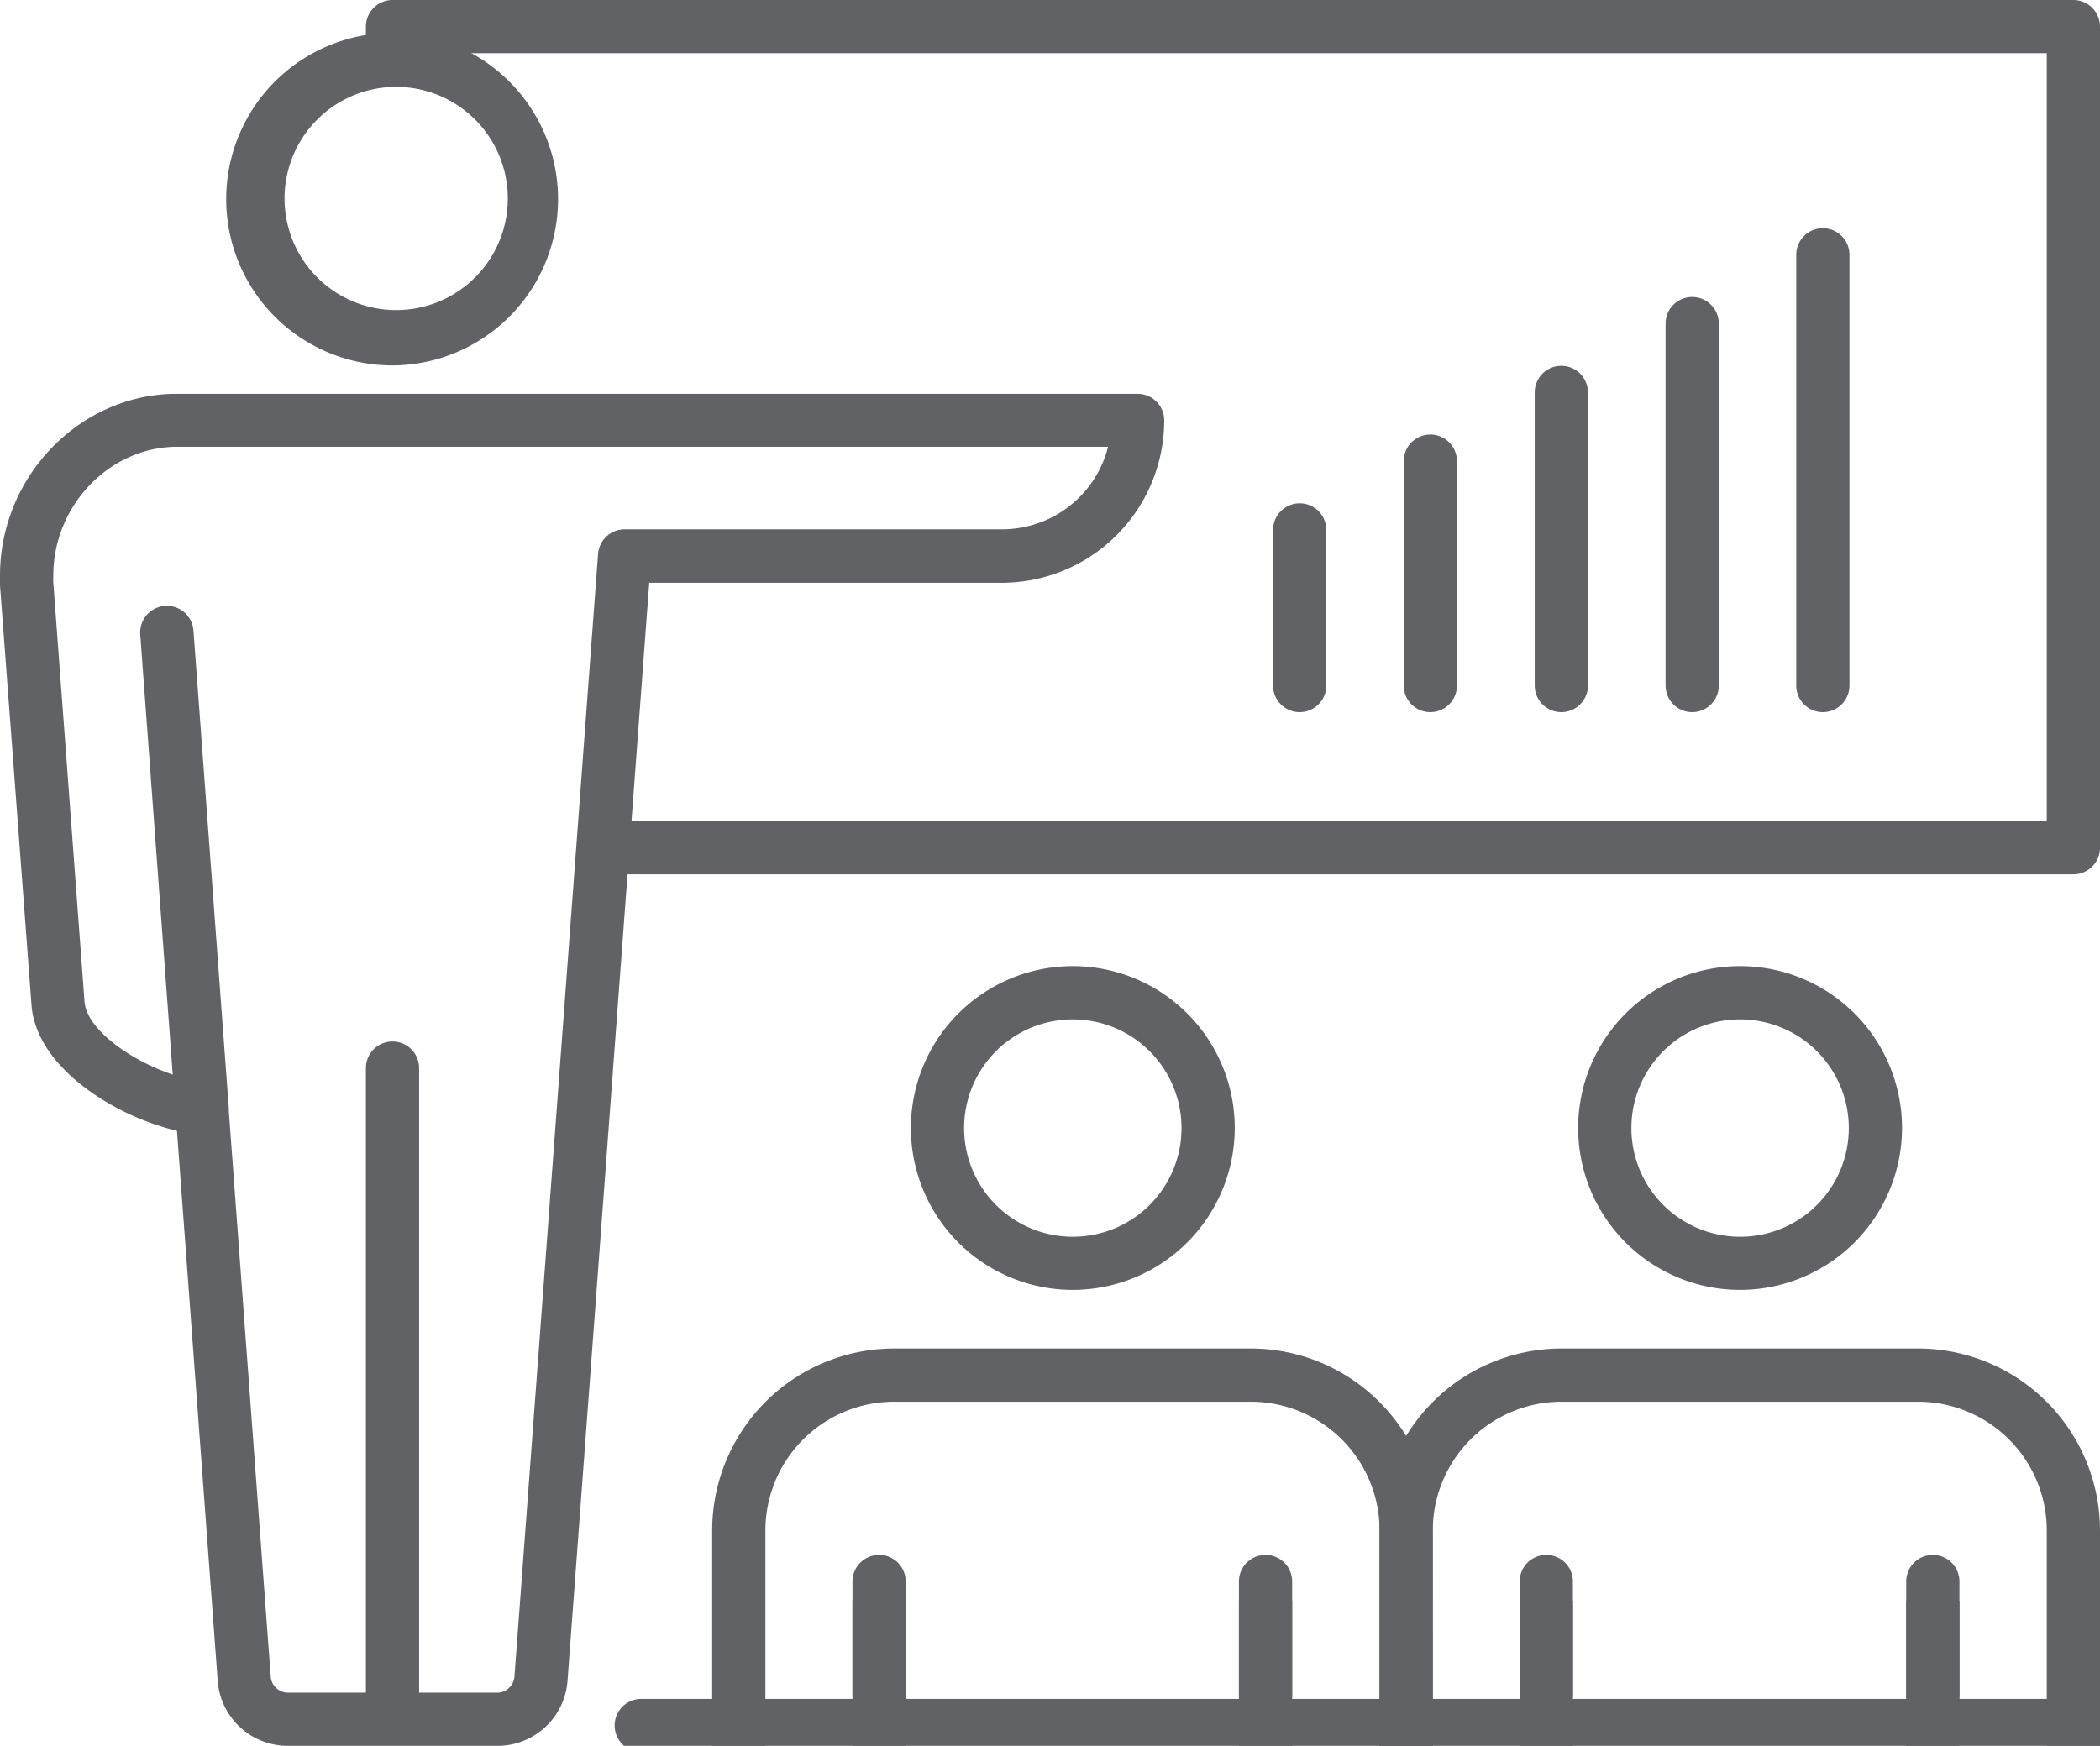 <?xml version="1.0" encoding="UTF-8"?> <svg xmlns="http://www.w3.org/2000/svg" id="Steering-Committee" viewBox="0 0 315.66 262.48"><defs><style>.cls-1{fill:#616266;}</style></defs><path class="cls-1" d="M311.66,131.45H93.29a4,4,0,0,1,0-8H307.66V8H63v.42a4,4,0,0,1-8,0V4a4,4,0,0,1,4-4H311.66a4,4,0,0,1,4,4V127.45A4,4,0,0,1,311.66,131.45Z"></path><path class="cls-1" d="M59,54.94a25,25,0,0,1,0-50c.54,0,1.08,0,1.61.06A25,25,0,0,1,59,54.94Zm0-41.87a16.78,16.78,0,1,0,1.1,0C59.75,13.08,59.38,13.07,59,13.07Z"></path><path class="cls-1" d="M74.91,262.48H43.12a10.55,10.55,0,0,1-10.4-9.84L26.6,170c-9.07-2.08-21-9.3-21.85-18.73L0,88a.41.41,0,0,1,0-.11c0-.63,0-1.08,0-1.36,0-14.72,11.71-27,26-27.32H171a4,4,0,0,1,4,4,24.44,24.44,0,0,1-24.41,24.41h-53L85.31,252.65A10.55,10.55,0,0,1,74.91,262.48ZM8,87.43l4.71,63.22c.44,5,10,10.8,17.14,11.86.31.05.6.08.88.11a4,4,0,0,1,3.61,3.69l6.35,85.75a2.62,2.62,0,0,0,2.42,2.42H74.91a2.62,2.62,0,0,0,2.42-2.42L89.9,83.28a4,4,0,0,1,4-3.7h56.74a16.44,16.44,0,0,0,15.92-12.41H26.2c-10,.27-18.19,9-18.19,19.4a.92.92,0,0,1,0,.16C8,86.86,8,87.09,8,87.43Z"></path><path class="cls-1" d="M59,259.77a4,4,0,0,1-4-4V160.58a4,4,0,0,1,8,0v95.19A4,4,0,0,1,59,259.77Z"></path><path class="cls-1" d="M30.36,170.6a4,4,0,0,1-4-3.7L21.08,95.39a4,4,0,0,1,8-.59l5.29,71.51a4,4,0,0,1-3.69,4.28Z"></path><path class="cls-1" d="M161.27,193.93a24.34,24.34,0,1,1,24.33-24.34A24.37,24.37,0,0,1,161.27,193.93Zm0-40.67a16.34,16.34,0,1,0,16.33,16.33A16.35,16.35,0,0,0,161.27,153.26Z"></path><path class="cls-1" d="M215.37,262.48h-8V230.09A19.37,19.37,0,0,0,188,210.74h-53.6a19.37,19.37,0,0,0-19.35,19.35v32.39h-8V230.09a27.38,27.38,0,0,1,27.35-27.35H188a27.38,27.38,0,0,1,27.35,27.35Z"></path><rect class="cls-1" x="128.14" y="240.65" width="8" height="21.83"></rect><rect class="cls-1" x="186.23" y="240.65" width="8" height="21.83"></rect><path class="cls-1" d="M132.14,258.77a4,4,0,0,1-4-4v-17a4,4,0,0,1,8,0v17A4,4,0,0,1,132.14,258.77Z"></path><path class="cls-1" d="M190.23,258.77a4,4,0,0,1-4-4v-17a4,4,0,0,1,8,0v17A4,4,0,0,1,190.23,258.77Z"></path><path class="cls-1" d="M261.56,193.93a24.34,24.34,0,1,1,24.34-24.34A24.37,24.37,0,0,1,261.56,193.93Zm0-40.67a16.34,16.34,0,1,0,16.34,16.33A16.35,16.35,0,0,0,261.56,153.26Z"></path><path class="cls-1" d="M315.66,262.48h-8V230.09a19.37,19.37,0,0,0-19.35-19.35H234.72a19.37,19.37,0,0,0-19.35,19.35v32.39h-8V230.09a27.38,27.38,0,0,1,27.35-27.35h53.59a27.38,27.38,0,0,1,27.35,27.35Z"></path><rect class="cls-1" x="228.43" y="240.65" width="8" height="21.83"></rect><rect class="cls-1" x="286.53" y="240.65" width="8" height="21.83"></rect><path class="cls-1" d="M232.43,258.77a4,4,0,0,1-4-4v-17a4,4,0,0,1,8,0v17A4,4,0,0,1,232.43,258.77Z"></path><path class="cls-1" d="M290.53,258.77a4,4,0,0,1-4-4v-17a4,4,0,0,1,8,0v17A4,4,0,0,1,290.53,258.77Z"></path><path class="cls-1" d="M195.36,107.07a4,4,0,0,1-4-4V79.67a4,4,0,0,1,8,0v23.4A4,4,0,0,1,195.36,107.07Z"></path><path class="cls-1" d="M215,107.07a4,4,0,0,1-4-4V69.33a4,4,0,0,1,8,0v33.74A4,4,0,0,1,215,107.07Z"></path><path class="cls-1" d="M234.69,107.07a4,4,0,0,1-4-4V59a4,4,0,0,1,8,0v44.08A4,4,0,0,1,234.69,107.07Z"></path><path class="cls-1" d="M254.36,107.07a4,4,0,0,1-4-4V48.65a4,4,0,1,1,8,0v54.42A4,4,0,0,1,254.36,107.07Z"></path><path class="cls-1" d="M274,107.07a4,4,0,0,1-4-4V38.31a4,4,0,0,1,8,0v64.76A4,4,0,0,1,274,107.07Z"></path><path class="cls-1" d="M323,263.42H96.39a4,4,0,1,1,0-8H323a4,4,0,0,1,0,8Z"></path></svg> 